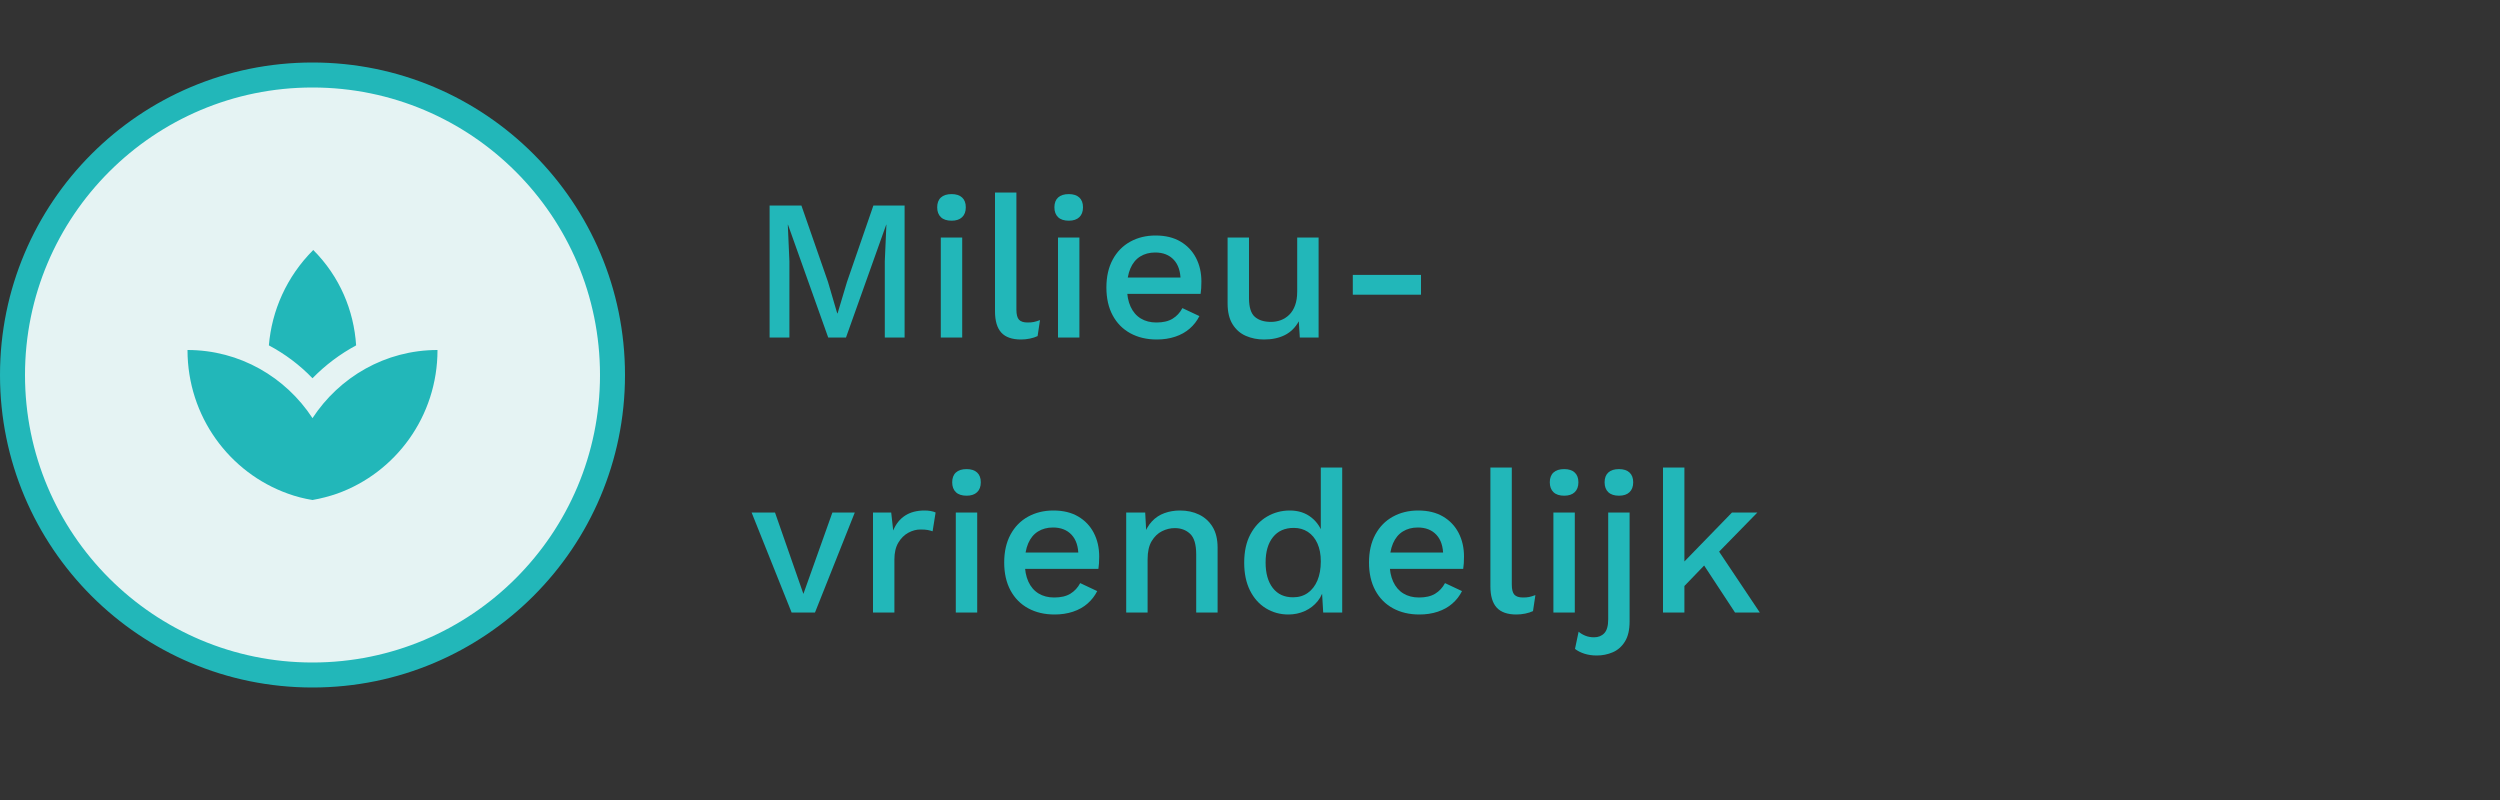<?xml version="1.0" encoding="UTF-8"?>
<svg width="200px" height="64px" viewBox="0 0 200 64" version="1.1" xmlns="http://www.w3.org/2000/svg" xmlns:xlink="http://www.w3.org/1999/xlink">
    <rect x="0" y="0" width="200" height="64" fill="#333333" stroke="none"/>
    <title>USPS Copy 8</title>
    <defs>
        <path d="M21.55,30 C20.48,29.29 19.3,28.73 18.02,28.39 C19.3,28.73 20.48,29.29 21.55,30 Z M31.98,28.39 C30.69,28.73 29.49,29.3 28.41,30.03 C29.49,29.3 30.69,28.73 31.98,28.39 Z M28.49,27.63 C28.31,24.84 27.18,22.12 25.06,20 C22.92,22.14 21.74,24.86 21.51,27.63 C22.79,28.31 23.97,29.19 25,30.26 C26.03,29.2 27.21,28.32 28.49,27.63 Z M21.99,30.28 C21.85,30.18 21.69,30.09 21.54,29.99 C21.69,30.1 21.85,30.18 21.99,30.28 Z M28.41,30.03 C28.28,30.12 28.14,30.19 28.01,30.29 C28.14,30.19 28.28,30.12 28.41,30.03 Z M25,33.45 C22.85,30.17 19.18,28 15,28 C15,33.32 18.36,37.82 23.03,39.49 C23.66,39.72 24.32,39.89 25,40 C25.68,39.88 26.33,39.71 26.97,39.49 C31.64,37.82 35,33.32 35,28 C30.82,28 27.15,30.17 25,33.45 Z" id="path-1"></path>
    </defs>
    <g id="USPS-Copy-8" stroke="none" stroke-width="1" fill="none" fill-rule="evenodd">
        <circle id="Oval-Copy-7" fill="#E5F3F3" cx="25" cy="30" r="24"></circle>
        <path d="M25,5 C11.193,5 0,16.193 0,30 C0,43.807 11.193,55 25,55 C38.807,55 50,43.807 50,30 C50,16.193 38.807,5 25,5 Z M25,7 C37.703,7 48,17.297 48,30 C48,42.703 37.703,53 25,53 C12.297,53 2,42.703 2,30 C2,17.297 12.297,7 25,7 Z" id="Oval-Copy-6" fill="#22B7B9" fill-rule="nonzero"></path>
        <mask id="mask-2" fill="white">
            <use xlink:href="#path-1"></use>
        </mask>
        <use id="icon/places/spa_24px" fill="#22B7B9" fill-rule="nonzero" xlink:href="#path-1"></use>
        <g id="Milieu--vriendelijk-Copy-2" transform="translate(60.128, 15.4)" fill="#22B7B9" fill-rule="nonzero">
            <polygon id="Path" points="12.24 1.04 12.24 11.6 10.656 11.6 10.656 5.488 10.784 2.576 10.768 2.576 7.552 11.6 6.128 11.6 2.912 2.576 2.896 2.576 3.024 5.488 3.024 11.6 1.44 11.6 1.44 1.04 3.984 1.04 6.112 7.152 6.848 9.664 6.88 9.664 7.632 7.152 9.744 1.04"></polygon>
            <path d="M16,2.256 C15.627,2.256 15.341,2.163 15.144,1.976 C14.947,1.789 14.848,1.525 14.848,1.184 C14.848,0.843 14.947,0.581 15.144,0.4 C15.341,0.219 15.627,0.128 16,0.128 C16.363,0.128 16.643,0.219 16.84,0.4 C17.037,0.581 17.136,0.843 17.136,1.184 C17.136,1.525 17.037,1.789 16.84,1.976 C16.643,2.163 16.363,2.256 16,2.256 Z M16.848,3.6 L16.848,11.6 L15.136,11.6 L15.136,3.6 L16.848,3.6 Z" id="Shape"></path>
            <path d="M21.184,0 L21.184,9.36 C21.184,9.755 21.253,10.027 21.392,10.176 C21.531,10.325 21.76,10.4 22.08,10.4 C22.272,10.4 22.435,10.387 22.568,10.36 C22.701,10.333 22.869,10.283 23.072,10.208 L22.88,11.488 C22.699,11.573 22.491,11.64 22.256,11.688 C22.021,11.736 21.787,11.76 21.552,11.76 C20.837,11.76 20.312,11.576 19.976,11.208 C19.64,10.84 19.472,10.272 19.472,9.504 L19.472,0 L21.184,0 Z" id="Path"></path>
            <path d="M25.376,2.256 C25.003,2.256 24.717,2.163 24.52,1.976 C24.323,1.789 24.224,1.525 24.224,1.184 C24.224,0.843 24.323,0.581 24.52,0.4 C24.717,0.219 25.003,0.128 25.376,0.128 C25.739,0.128 26.019,0.219 26.216,0.4 C26.413,0.581 26.512,0.843 26.512,1.184 C26.512,1.525 26.413,1.789 26.216,1.976 C26.019,2.163 25.739,2.256 25.376,2.256 Z M26.224,3.6 L26.224,11.6 L24.512,11.6 L24.512,3.6 L26.224,3.6 Z" id="Shape"></path>
            <path d="M32.416,11.76 C31.616,11.76 30.912,11.595 30.304,11.264 C29.696,10.933 29.224,10.456 28.888,9.832 C28.552,9.208 28.384,8.464 28.384,7.6 C28.384,6.736 28.552,5.992 28.888,5.368 C29.224,4.744 29.691,4.267 30.288,3.936 C30.885,3.605 31.563,3.44 32.32,3.44 C33.099,3.44 33.76,3.6 34.304,3.92 C34.848,4.24 35.264,4.677 35.552,5.232 C35.84,5.787 35.984,6.416 35.984,7.12 C35.984,7.312 35.979,7.493 35.968,7.664 C35.957,7.835 35.941,7.984 35.92,8.112 L29.488,8.112 L29.488,6.8 L35.168,6.8 L34.32,7.056 C34.32,6.331 34.139,5.773 33.776,5.384 C33.413,4.995 32.917,4.8 32.288,4.8 C31.829,4.8 31.429,4.907 31.088,5.12 C30.747,5.333 30.485,5.651 30.304,6.072 C30.123,6.493 30.032,7.008 30.032,7.616 C30.032,8.213 30.128,8.72 30.32,9.136 C30.512,9.552 30.784,9.867 31.136,10.08 C31.488,10.293 31.904,10.4 32.384,10.4 C32.917,10.4 33.349,10.299 33.68,10.096 C34.011,9.893 34.272,9.611 34.464,9.248 L35.824,9.888 C35.632,10.272 35.373,10.605 35.048,10.888 C34.723,11.171 34.336,11.387 33.888,11.536 C33.44,11.685 32.949,11.76 32.416,11.76 Z" id="Path"></path>
            <path d="M40.992,11.76 C40.469,11.76 39.987,11.664 39.544,11.472 C39.101,11.28 38.747,10.971 38.48,10.544 C38.213,10.117 38.08,9.563 38.08,8.88 L38.08,3.6 L39.792,3.6 L39.792,8.448 C39.792,9.173 39.947,9.672 40.256,9.944 C40.565,10.216 40.997,10.352 41.552,10.352 C41.819,10.352 42.077,10.307 42.328,10.216 C42.579,10.125 42.805,9.981 43.008,9.784 C43.211,9.587 43.368,9.333 43.48,9.024 C43.592,8.715 43.648,8.352 43.648,7.936 L43.648,3.6 L45.36,3.6 L45.36,11.6 L43.856,11.6 L43.776,10.304 C43.499,10.805 43.125,11.173 42.656,11.408 C42.187,11.643 41.632,11.76 40.992,11.76 Z" id="Path"></path>
            <polygon id="Path" points="53.552 6.592 53.552 8.176 48.096 8.176 48.096 6.592"></polygon>
            <polygon id="Path" points="6.464 25.6 8.256 25.6 5.072 33.6 3.2 33.6 0 25.6 1.872 25.6 4.144 32.112"></polygon>
            <path d="M9.712,33.6 L9.712,25.6 L11.168,25.6 L11.328,27.04 C11.541,26.517 11.859,26.12 12.28,25.848 C12.701,25.576 13.221,25.44 13.84,25.44 C14,25.44 14.16,25.453 14.32,25.48 C14.48,25.507 14.613,25.547 14.72,25.6 L14.48,27.104 C14.363,27.061 14.232,27.027 14.088,27 C13.944,26.973 13.749,26.96 13.504,26.96 C13.173,26.96 12.848,27.048 12.528,27.224 C12.208,27.4 11.944,27.664 11.736,28.016 C11.528,28.368 11.424,28.816 11.424,29.36 L11.424,33.6 L9.712,33.6 Z" id="Path"></path>
            <path d="M17.2,24.256 C16.827,24.256 16.541,24.163 16.344,23.976 C16.147,23.789 16.048,23.525 16.048,23.184 C16.048,22.843 16.147,22.581 16.344,22.4 C16.541,22.219 16.827,22.128 17.2,22.128 C17.563,22.128 17.843,22.219 18.04,22.4 C18.237,22.581 18.336,22.843 18.336,23.184 C18.336,23.525 18.237,23.789 18.04,23.976 C17.843,24.163 17.563,24.256 17.2,24.256 Z M18.048,25.6 L18.048,33.6 L16.336,33.6 L16.336,25.6 L18.048,25.6 Z" id="Shape"></path>
            <path d="M24.24,33.76 C23.44,33.76 22.736,33.595 22.128,33.264 C21.52,32.933 21.048,32.456 20.712,31.832 C20.376,31.208 20.208,30.464 20.208,29.6 C20.208,28.736 20.376,27.992 20.712,27.368 C21.048,26.744 21.515,26.267 22.112,25.936 C22.709,25.605 23.387,25.44 24.144,25.44 C24.923,25.44 25.584,25.6 26.128,25.92 C26.672,26.24 27.088,26.677 27.376,27.232 C27.664,27.787 27.808,28.416 27.808,29.12 C27.808,29.312 27.803,29.493 27.792,29.664 C27.781,29.835 27.765,29.984 27.744,30.112 L21.312,30.112 L21.312,28.8 L26.992,28.8 L26.144,29.056 C26.144,28.331 25.963,27.773 25.6,27.384 C25.237,26.995 24.741,26.8 24.112,26.8 C23.653,26.8 23.253,26.907 22.912,27.12 C22.571,27.333 22.309,27.651 22.128,28.072 C21.947,28.493 21.856,29.008 21.856,29.616 C21.856,30.213 21.952,30.72 22.144,31.136 C22.336,31.552 22.608,31.867 22.96,32.08 C23.312,32.293 23.728,32.4 24.208,32.4 C24.741,32.4 25.173,32.299 25.504,32.096 C25.835,31.893 26.096,31.611 26.288,31.248 L27.648,31.888 C27.456,32.272 27.197,32.605 26.872,32.888 C26.547,33.171 26.16,33.387 25.712,33.536 C25.264,33.685 24.773,33.76 24.24,33.76 Z" id="Path"></path>
            <path d="M29.968,33.6 L29.968,25.6 L31.488,25.6 L31.6,27.68 L31.376,27.456 C31.525,26.997 31.741,26.616 32.024,26.312 C32.307,26.008 32.643,25.787 33.032,25.648 C33.421,25.509 33.835,25.44 34.272,25.44 C34.837,25.44 35.347,25.549 35.8,25.768 C36.253,25.987 36.613,26.315 36.88,26.752 C37.147,27.189 37.28,27.744 37.28,28.416 L37.28,33.6 L35.568,33.6 L35.568,28.944 C35.568,28.155 35.405,27.608 35.08,27.304 C34.755,27 34.347,26.848 33.856,26.848 C33.504,26.848 33.163,26.931 32.832,27.096 C32.501,27.261 32.227,27.525 32.008,27.888 C31.789,28.251 31.68,28.736 31.68,29.344 L31.68,33.6 L29.968,33.6 Z" id="Path"></path>
            <path d="M42.944,33.76 C42.283,33.76 41.683,33.595 41.144,33.264 C40.605,32.933 40.181,32.459 39.872,31.84 C39.563,31.221 39.408,30.48 39.408,29.616 C39.408,28.72 39.573,27.963 39.904,27.344 C40.235,26.725 40.677,26.253 41.232,25.928 C41.787,25.603 42.395,25.44 43.056,25.44 C43.739,25.44 44.315,25.627 44.784,26 C45.253,26.373 45.568,26.859 45.728,27.456 L45.536,27.632 L45.536,22 L47.248,22 L47.248,33.6 L45.728,33.6 L45.6,31.424 L45.824,31.44 C45.749,31.92 45.573,32.333 45.296,32.68 C45.019,33.027 44.675,33.293 44.264,33.48 C43.853,33.667 43.413,33.76 42.944,33.76 Z M43.312,32.384 C43.771,32.384 44.165,32.267 44.496,32.032 C44.827,31.797 45.083,31.467 45.264,31.04 C45.445,30.613 45.536,30.101 45.536,29.504 C45.536,28.949 45.445,28.472 45.264,28.072 C45.083,27.672 44.829,27.365 44.504,27.152 C44.179,26.939 43.803,26.832 43.376,26.832 C42.661,26.832 42.107,27.077 41.712,27.568 C41.317,28.059 41.12,28.736 41.12,29.6 C41.12,30.464 41.312,31.144 41.696,31.64 C42.08,32.136 42.619,32.384 43.312,32.384 Z" id="Shape"></path>
            <path d="M53.424,33.76 C52.624,33.76 51.92,33.595 51.312,33.264 C50.704,32.933 50.232,32.456 49.896,31.832 C49.56,31.208 49.392,30.464 49.392,29.6 C49.392,28.736 49.56,27.992 49.896,27.368 C50.232,26.744 50.699,26.267 51.296,25.936 C51.893,25.605 52.571,25.44 53.328,25.44 C54.107,25.44 54.768,25.6 55.312,25.92 C55.856,26.24 56.272,26.677 56.56,27.232 C56.848,27.787 56.992,28.416 56.992,29.12 C56.992,29.312 56.987,29.493 56.976,29.664 C56.965,29.835 56.949,29.984 56.928,30.112 L50.496,30.112 L50.496,28.8 L56.176,28.8 L55.328,29.056 C55.328,28.331 55.147,27.773 54.784,27.384 C54.421,26.995 53.925,26.8 53.296,26.8 C52.837,26.8 52.437,26.907 52.096,27.12 C51.755,27.333 51.493,27.651 51.312,28.072 C51.131,28.493 51.04,29.008 51.04,29.616 C51.04,30.213 51.136,30.72 51.328,31.136 C51.52,31.552 51.792,31.867 52.144,32.08 C52.496,32.293 52.912,32.4 53.392,32.4 C53.925,32.4 54.357,32.299 54.688,32.096 C55.019,31.893 55.28,31.611 55.472,31.248 L56.832,31.888 C56.64,32.272 56.381,32.605 56.056,32.888 C55.731,33.171 55.344,33.387 54.896,33.536 C54.448,33.685 53.957,33.76 53.424,33.76 Z" id="Path"></path>
            <path d="M60.816,22 L60.816,31.36 C60.816,31.755 60.885,32.027 61.024,32.176 C61.163,32.325 61.392,32.4 61.712,32.4 C61.904,32.4 62.067,32.387 62.2,32.36 C62.333,32.333 62.501,32.283 62.704,32.208 L62.512,33.488 C62.331,33.573 62.123,33.64 61.888,33.688 C61.653,33.736 61.419,33.76 61.184,33.76 C60.469,33.76 59.944,33.576 59.608,33.208 C59.272,32.84 59.104,32.272 59.104,31.504 L59.104,22 L60.816,22 Z" id="Path"></path>
            <path d="M65.008,24.256 C64.635,24.256 64.349,24.163 64.152,23.976 C63.955,23.789 63.856,23.525 63.856,23.184 C63.856,22.843 63.955,22.581 64.152,22.4 C64.349,22.219 64.635,22.128 65.008,22.128 C65.371,22.128 65.651,22.219 65.848,22.4 C66.045,22.581 66.144,22.843 66.144,23.184 C66.144,23.525 66.045,23.789 65.848,23.976 C65.651,24.163 65.371,24.256 65.008,24.256 Z M65.856,25.6 L65.856,33.6 L64.144,33.6 L64.144,25.6 L65.856,25.6 Z" id="Shape"></path>
            <path d="M69.392,24.256 C69.019,24.256 68.733,24.163 68.536,23.976 C68.339,23.789 68.24,23.525 68.24,23.184 C68.24,22.843 68.339,22.581 68.536,22.4 C68.733,22.219 69.019,22.128 69.392,22.128 C69.755,22.128 70.035,22.219 70.232,22.4 C70.429,22.581 70.528,22.843 70.528,23.184 C70.528,23.525 70.429,23.789 70.232,23.976 C70.035,24.163 69.755,24.256 69.392,24.256 Z M70.24,25.6 L70.24,34.304 C70.24,34.987 70.115,35.528 69.864,35.928 C69.613,36.328 69.288,36.613 68.888,36.784 C68.488,36.955 68.064,37.04 67.616,37.04 C67.253,37.04 66.923,36.992 66.624,36.896 C66.325,36.8 66.075,36.672 65.872,36.512 L66.16,35.136 C66.309,35.264 66.488,35.371 66.696,35.456 C66.904,35.541 67.136,35.584 67.392,35.584 C67.733,35.584 68.008,35.475 68.216,35.256 C68.424,35.037 68.528,34.667 68.528,34.144 L68.528,25.6 L70.24,25.6 Z" id="Shape"></path>
            <path d="M80.464,25.6 L76.896,29.248 L76.528,29.504 L74.016,32.112 L74,30.16 L78.432,25.6 L80.464,25.6 Z M74.624,22 L74.624,33.6 L72.912,33.6 L72.912,22 L74.624,22 Z M77.104,28.288 L80.656,33.6 L78.672,33.6 L75.824,29.264 L77.104,28.288 Z" id="Shape"></path>
        </g>
    </g>
</svg>